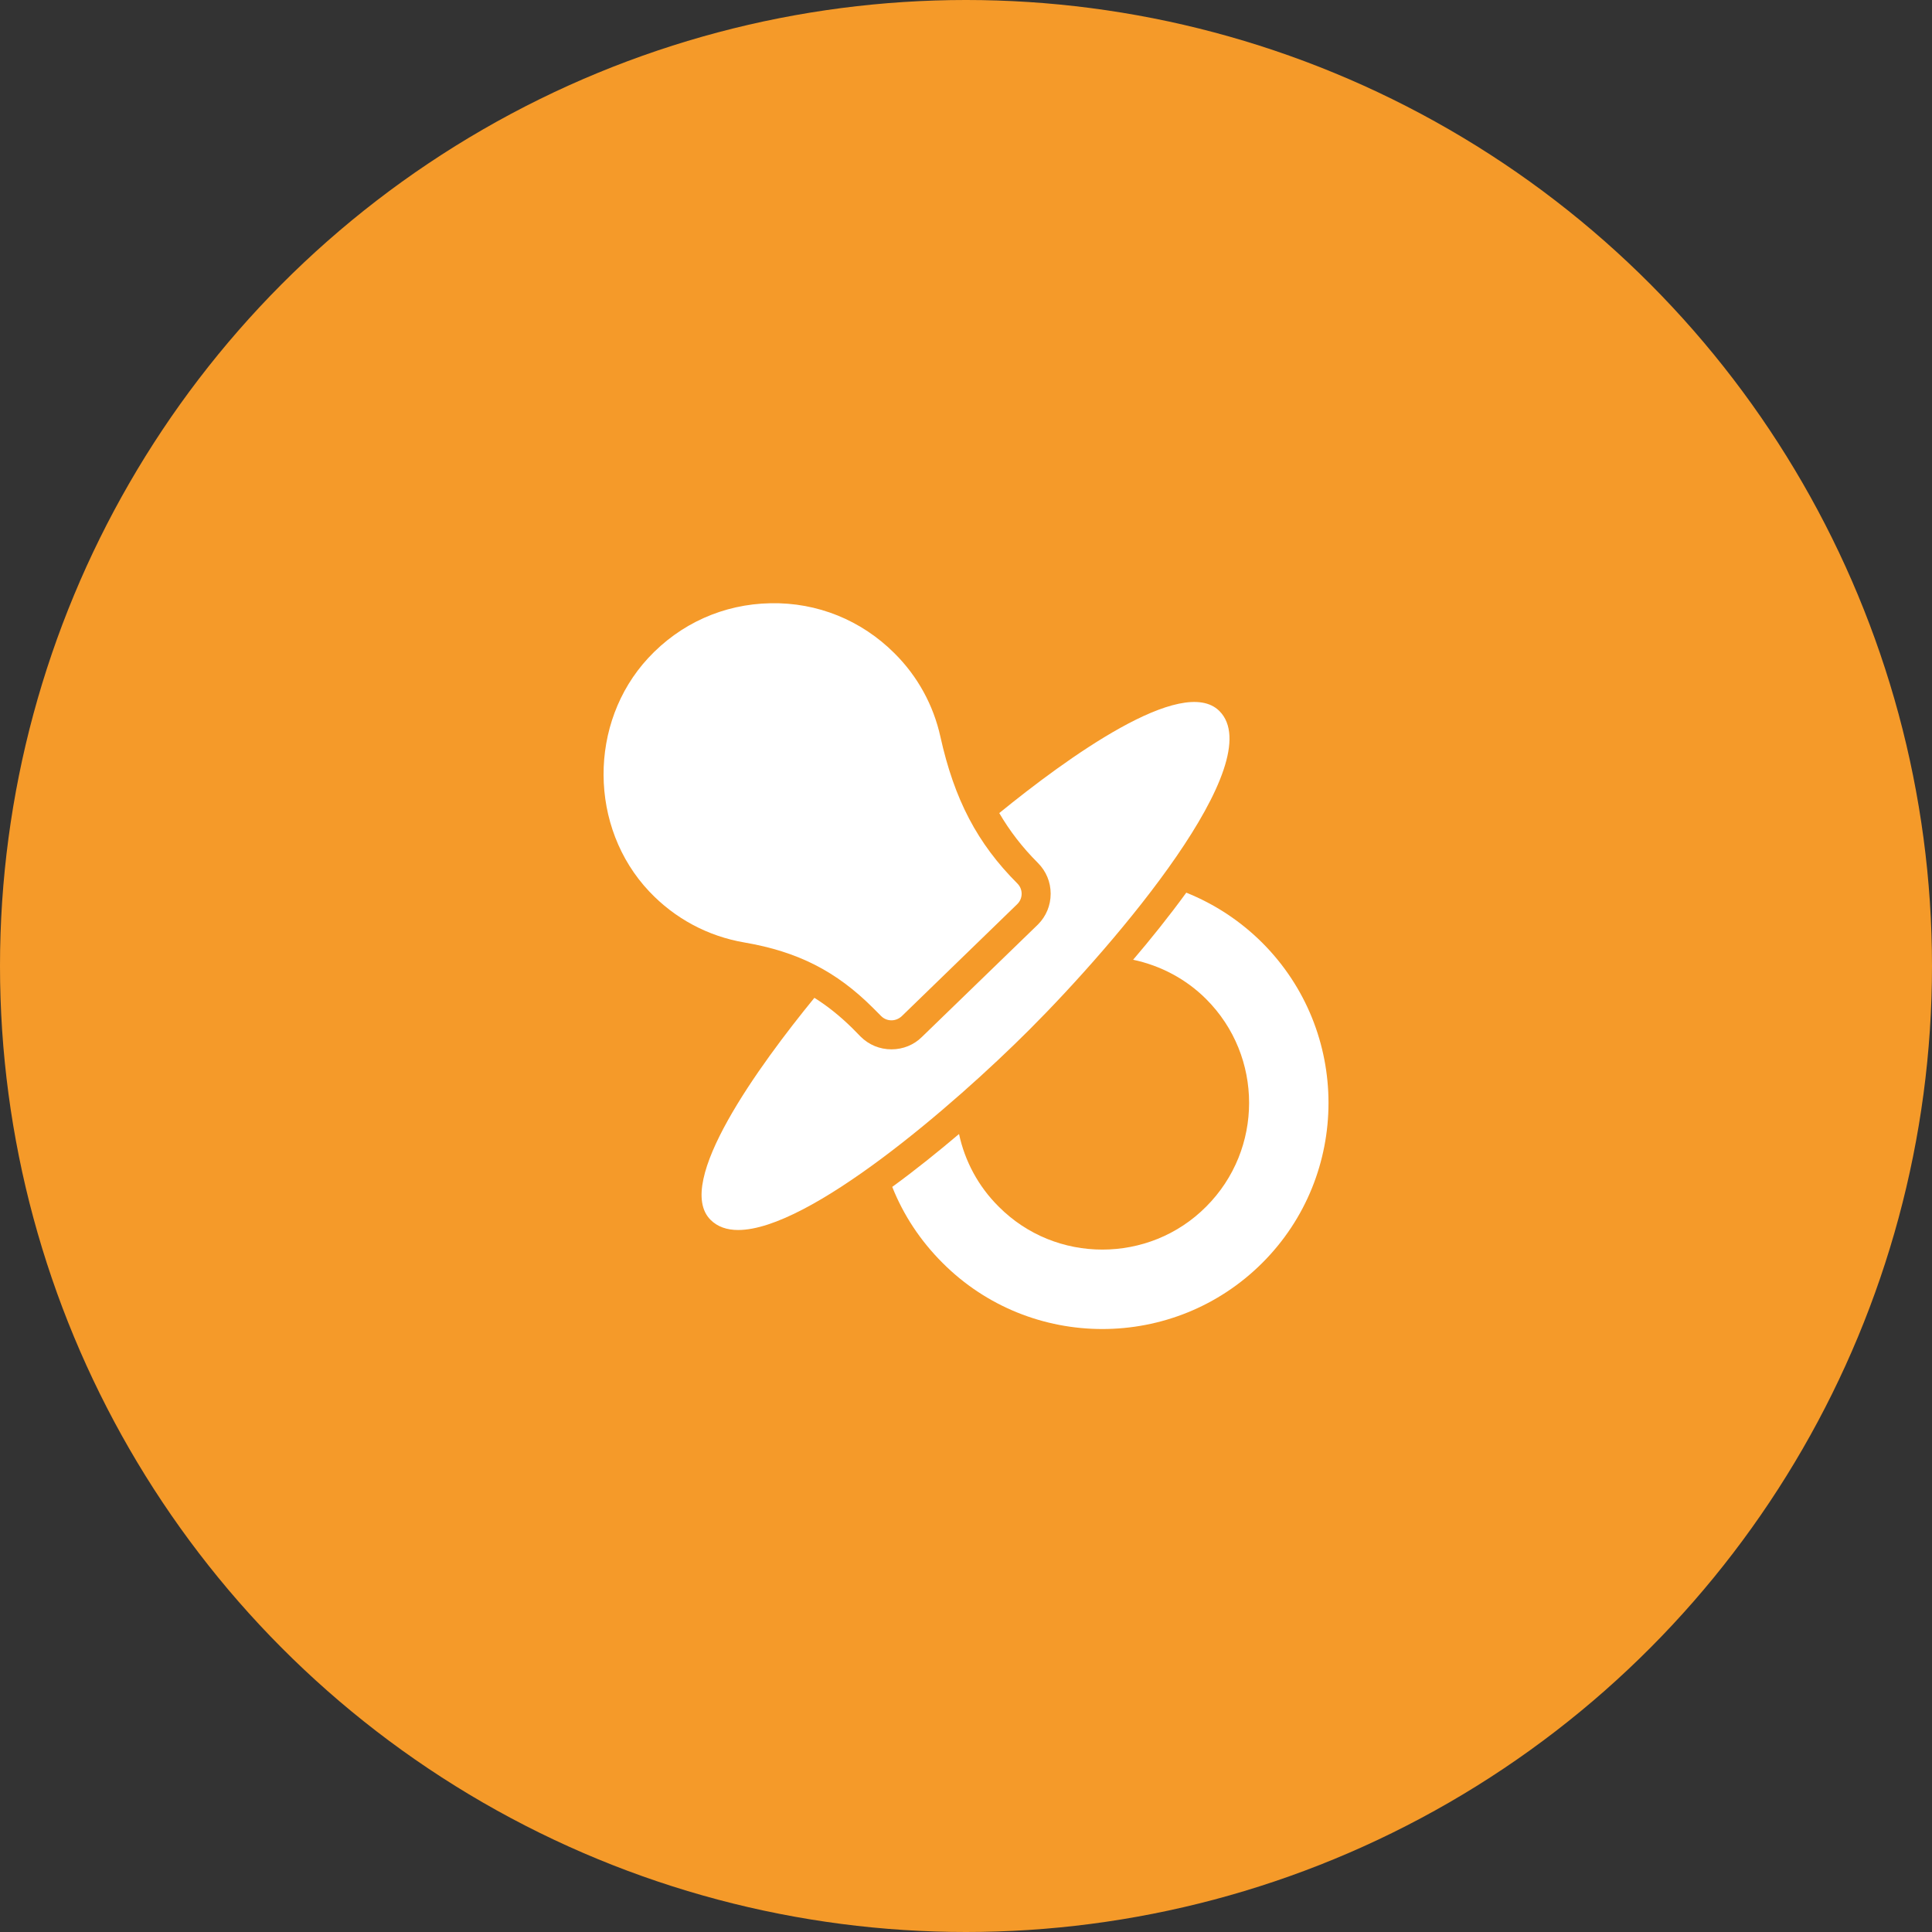 <?xml version="1.0" encoding="UTF-8"?> <svg xmlns="http://www.w3.org/2000/svg" width="51" height="51" viewBox="0 0 51 51" fill="none"><rect x="0" y="0" width="51" height="51" fill="#333333" stroke="none"/><circle cx="25.5" cy="25.5" r="25.5" fill="#F59A29"></circle><path d="M19.65 24.879C21.061 25.121 22.077 25.638 23.047 26.608L23.261 26.823C23.338 26.899 23.434 26.934 23.534 26.934C23.633 26.934 23.729 26.895 23.806 26.823L26.857 23.863C27.006 23.714 27.006 23.472 26.857 23.323C25.799 22.265 25.193 21.107 24.825 19.451C24.641 18.615 24.224 17.853 23.614 17.247C22.74 16.373 21.578 15.898 20.337 15.924C19.098 15.947 17.952 16.461 17.109 17.373C15.53 19.079 15.541 21.843 17.14 23.534C17.814 24.247 18.684 24.714 19.65 24.879Z" fill="white"></path><path d="M24.334 27.375C24.127 27.581 23.84 27.7 23.533 27.7C23.223 27.7 22.935 27.581 22.717 27.363L22.506 27.148C22.176 26.823 21.846 26.558 21.498 26.34C20.045 28.118 17.779 31.223 18.757 32.201C18.941 32.385 19.19 32.469 19.485 32.469C21.356 32.469 25.166 29.188 27.171 27.183C29.494 24.86 33.531 20.114 32.189 18.769C31.211 17.795 28.148 20.022 26.378 21.463C26.654 21.935 26.983 22.364 27.397 22.778C27.616 22.997 27.735 23.284 27.735 23.591C27.735 23.901 27.616 24.189 27.397 24.407L24.334 27.375Z" fill="white"></path><path d="M29.912 25.335C30.633 25.488 31.308 25.841 31.84 26.374C33.351 27.884 33.351 30.341 31.84 31.852C31.085 32.611 30.092 32.986 29.099 32.986C28.107 32.986 27.118 32.611 26.363 31.852C25.822 31.315 25.469 30.648 25.316 29.935C24.768 30.399 24.17 30.882 23.553 31.331C23.848 32.074 24.296 32.753 24.879 33.335C26.041 34.501 27.57 35.083 29.099 35.083C30.629 35.083 32.158 34.501 33.324 33.335C35.651 31.009 35.651 27.221 33.324 24.89C32.741 24.308 32.059 23.863 31.315 23.564C30.863 24.185 30.38 24.787 29.912 25.335Z" fill="white"></path></svg> 